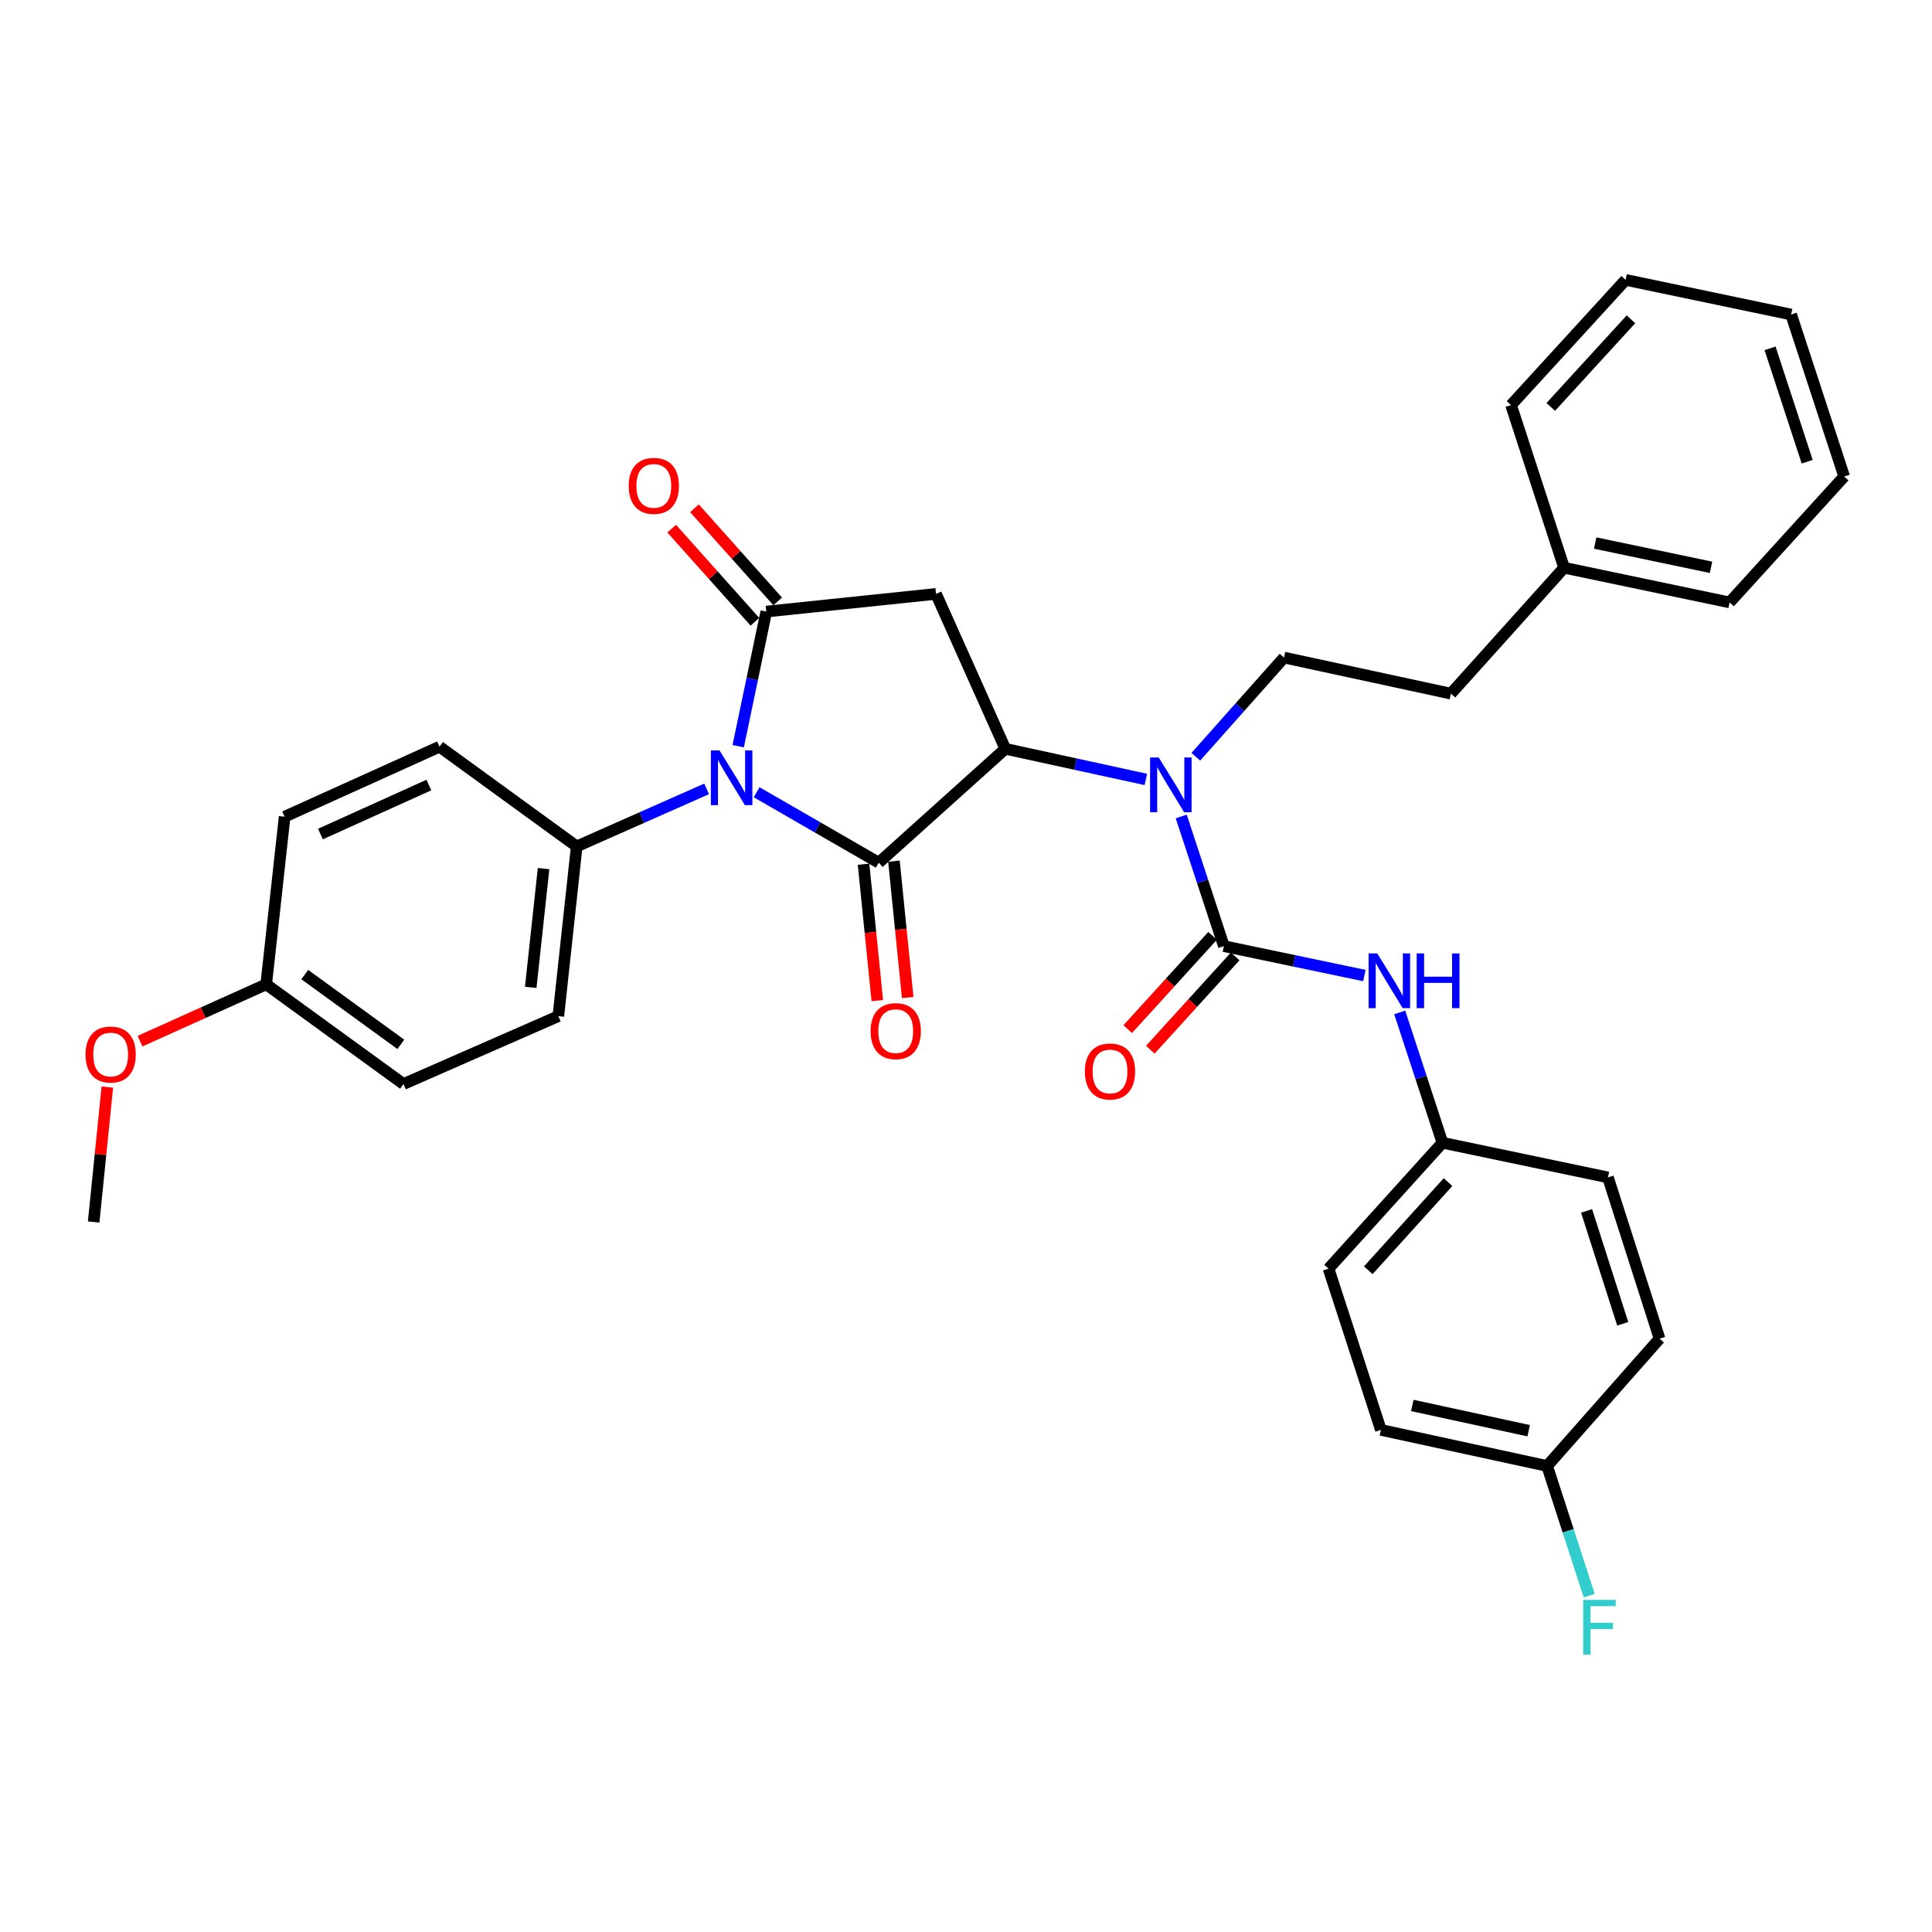 <?xml version='1.0' encoding='iso-8859-1'?>
<svg version='1.1' baseProfile='full'
              xmlns='http://www.w3.org/2000/svg'
                      xmlns:rdkit='http://www.rdkit.org/xml'
                      xmlns:xlink='http://www.w3.org/1999/xlink'
                  xml:space='preserve'
width='1000px' height='1000px' viewBox='0 0 1000 1000'>
<!-- END OF HEADER -->
<rect style='opacity:1.0;fill:#FFFFFF;stroke:none' width='1000' height='1000' x='0' y='0'> </rect>
<path class='bond-0' d='M 391.623,410.054 L 423.231,428.288' style='fill:none;fill-rule:evenodd;stroke:#0000FF;stroke-width:6px;stroke-linecap:butt;stroke-linejoin:miter;stroke-opacity:1' />
<path class='bond-0' d='M 423.231,428.288 L 454.839,446.522' style='fill:none;fill-rule:evenodd;stroke:#000000;stroke-width:6px;stroke-linecap:butt;stroke-linejoin:miter;stroke-opacity:1' />
<path class='bond-1' d='M 382.097,386.233 L 389.365,351.393' style='fill:none;fill-rule:evenodd;stroke:#0000FF;stroke-width:6px;stroke-linecap:butt;stroke-linejoin:miter;stroke-opacity:1' />
<path class='bond-1' d='M 389.365,351.393 L 396.632,316.553' style='fill:none;fill-rule:evenodd;stroke:#000000;stroke-width:6px;stroke-linecap:butt;stroke-linejoin:miter;stroke-opacity:1' />
<path class='bond-7' d='M 365.753,408.317 L 332.13,423.207' style='fill:none;fill-rule:evenodd;stroke:#0000FF;stroke-width:6px;stroke-linecap:butt;stroke-linejoin:miter;stroke-opacity:1' />
<path class='bond-7' d='M 332.13,423.207 L 298.508,438.098' style='fill:none;fill-rule:evenodd;stroke:#000000;stroke-width:6px;stroke-linecap:butt;stroke-linejoin:miter;stroke-opacity:1' />
<path class='bond-2' d='M 454.839,446.522 L 520.355,387.586' style='fill:none;fill-rule:evenodd;stroke:#000000;stroke-width:6px;stroke-linecap:butt;stroke-linejoin:miter;stroke-opacity:1' />
<path class='bond-9' d='M 446.973,447.315 L 450.533,482.62' style='fill:none;fill-rule:evenodd;stroke:#000000;stroke-width:6px;stroke-linecap:butt;stroke-linejoin:miter;stroke-opacity:1' />
<path class='bond-9' d='M 450.533,482.62 L 454.093,517.924' style='fill:none;fill-rule:evenodd;stroke:#FF0000;stroke-width:6px;stroke-linecap:butt;stroke-linejoin:miter;stroke-opacity:1' />
<path class='bond-9' d='M 462.706,445.729 L 466.266,481.033' style='fill:none;fill-rule:evenodd;stroke:#000000;stroke-width:6px;stroke-linecap:butt;stroke-linejoin:miter;stroke-opacity:1' />
<path class='bond-9' d='M 466.266,481.033 L 469.825,516.337' style='fill:none;fill-rule:evenodd;stroke:#FF0000;stroke-width:6px;stroke-linecap:butt;stroke-linejoin:miter;stroke-opacity:1' />
<path class='bond-3' d='M 396.632,316.553 L 484.479,307.4' style='fill:none;fill-rule:evenodd;stroke:#000000;stroke-width:6px;stroke-linecap:butt;stroke-linejoin:miter;stroke-opacity:1' />
<path class='bond-10' d='M 402.527,311.285 L 380.99,287.184' style='fill:none;fill-rule:evenodd;stroke:#000000;stroke-width:6px;stroke-linecap:butt;stroke-linejoin:miter;stroke-opacity:1' />
<path class='bond-10' d='M 380.99,287.184 L 359.453,263.082' style='fill:none;fill-rule:evenodd;stroke:#FF0000;stroke-width:6px;stroke-linecap:butt;stroke-linejoin:miter;stroke-opacity:1' />
<path class='bond-10' d='M 390.737,321.821 L 369.2,297.72' style='fill:none;fill-rule:evenodd;stroke:#000000;stroke-width:6px;stroke-linecap:butt;stroke-linejoin:miter;stroke-opacity:1' />
<path class='bond-10' d='M 369.2,297.72 L 347.662,273.618' style='fill:none;fill-rule:evenodd;stroke:#FF0000;stroke-width:6px;stroke-linecap:butt;stroke-linejoin:miter;stroke-opacity:1' />
<path class='bond-5' d='M 520.355,387.586 L 556.723,395.507' style='fill:none;fill-rule:evenodd;stroke:#000000;stroke-width:6px;stroke-linecap:butt;stroke-linejoin:miter;stroke-opacity:1' />
<path class='bond-5' d='M 556.723,395.507 L 593.091,403.428' style='fill:none;fill-rule:evenodd;stroke:#0000FF;stroke-width:6px;stroke-linecap:butt;stroke-linejoin:miter;stroke-opacity:1' />
<path class='bond-33' d='M 520.355,387.586 L 484.479,307.4' style='fill:none;fill-rule:evenodd;stroke:#000000;stroke-width:6px;stroke-linecap:butt;stroke-linejoin:miter;stroke-opacity:1' />
<path class='bond-4' d='M 633.475,489.716 L 622.439,456.159' style='fill:none;fill-rule:evenodd;stroke:#000000;stroke-width:6px;stroke-linecap:butt;stroke-linejoin:miter;stroke-opacity:1' />
<path class='bond-4' d='M 622.439,456.159 L 611.403,422.601' style='fill:none;fill-rule:evenodd;stroke:#0000FF;stroke-width:6px;stroke-linecap:butt;stroke-linejoin:miter;stroke-opacity:1' />
<path class='bond-6' d='M 633.475,489.716 L 669.841,497.332' style='fill:none;fill-rule:evenodd;stroke:#000000;stroke-width:6px;stroke-linecap:butt;stroke-linejoin:miter;stroke-opacity:1' />
<path class='bond-6' d='M 669.841,497.332 L 706.206,504.947' style='fill:none;fill-rule:evenodd;stroke:#0000FF;stroke-width:6px;stroke-linecap:butt;stroke-linejoin:miter;stroke-opacity:1' />
<path class='bond-11' d='M 627.626,484.396 L 605.667,508.539' style='fill:none;fill-rule:evenodd;stroke:#000000;stroke-width:6px;stroke-linecap:butt;stroke-linejoin:miter;stroke-opacity:1' />
<path class='bond-11' d='M 605.667,508.539 L 583.707,532.682' style='fill:none;fill-rule:evenodd;stroke:#FF0000;stroke-width:6px;stroke-linecap:butt;stroke-linejoin:miter;stroke-opacity:1' />
<path class='bond-11' d='M 639.324,495.036 L 617.364,519.179' style='fill:none;fill-rule:evenodd;stroke:#000000;stroke-width:6px;stroke-linecap:butt;stroke-linejoin:miter;stroke-opacity:1' />
<path class='bond-11' d='M 617.364,519.179 L 595.404,543.322' style='fill:none;fill-rule:evenodd;stroke:#FF0000;stroke-width:6px;stroke-linecap:butt;stroke-linejoin:miter;stroke-opacity:1' />
<path class='bond-8' d='M 618.967,391.685 L 641.788,366.018' style='fill:none;fill-rule:evenodd;stroke:#0000FF;stroke-width:6px;stroke-linecap:butt;stroke-linejoin:miter;stroke-opacity:1' />
<path class='bond-8' d='M 641.788,366.018 L 664.608,340.351' style='fill:none;fill-rule:evenodd;stroke:#000000;stroke-width:6px;stroke-linecap:butt;stroke-linejoin:miter;stroke-opacity:1' />
<path class='bond-14' d='M 724.497,524.02 L 735.551,557.749' style='fill:none;fill-rule:evenodd;stroke:#0000FF;stroke-width:6px;stroke-linecap:butt;stroke-linejoin:miter;stroke-opacity:1' />
<path class='bond-14' d='M 735.551,557.749 L 746.604,591.478' style='fill:none;fill-rule:evenodd;stroke:#000000;stroke-width:6px;stroke-linecap:butt;stroke-linejoin:miter;stroke-opacity:1' />
<path class='bond-12' d='M 298.508,438.098 L 288.994,525.953' style='fill:none;fill-rule:evenodd;stroke:#000000;stroke-width:6px;stroke-linecap:butt;stroke-linejoin:miter;stroke-opacity:1' />
<path class='bond-12' d='M 281.36,449.574 L 274.7,511.072' style='fill:none;fill-rule:evenodd;stroke:#000000;stroke-width:6px;stroke-linecap:butt;stroke-linejoin:miter;stroke-opacity:1' />
<path class='bond-13' d='M 298.508,438.098 L 227.501,386.488' style='fill:none;fill-rule:evenodd;stroke:#000000;stroke-width:6px;stroke-linecap:butt;stroke-linejoin:miter;stroke-opacity:1' />
<path class='bond-15' d='M 664.608,340.351 L 750.996,359.027' style='fill:none;fill-rule:evenodd;stroke:#000000;stroke-width:6px;stroke-linecap:butt;stroke-linejoin:miter;stroke-opacity:1' />
<path class='bond-19' d='M 288.994,525.953 L 208.834,561.092' style='fill:none;fill-rule:evenodd;stroke:#000000;stroke-width:6px;stroke-linecap:butt;stroke-linejoin:miter;stroke-opacity:1' />
<path class='bond-18' d='M 227.501,386.488 L 147.324,422.724' style='fill:none;fill-rule:evenodd;stroke:#000000;stroke-width:6px;stroke-linecap:butt;stroke-linejoin:miter;stroke-opacity:1' />
<path class='bond-18' d='M 221.987,406.332 L 165.863,431.698' style='fill:none;fill-rule:evenodd;stroke:#000000;stroke-width:6px;stroke-linecap:butt;stroke-linejoin:miter;stroke-opacity:1' />
<path class='bond-21' d='M 746.604,591.478 L 832.272,609.425' style='fill:none;fill-rule:evenodd;stroke:#000000;stroke-width:6px;stroke-linecap:butt;stroke-linejoin:miter;stroke-opacity:1' />
<path class='bond-22' d='M 746.604,591.478 L 687.65,656.66' style='fill:none;fill-rule:evenodd;stroke:#000000;stroke-width:6px;stroke-linecap:butt;stroke-linejoin:miter;stroke-opacity:1' />
<path class='bond-22' d='M 749.488,611.862 L 708.22,657.489' style='fill:none;fill-rule:evenodd;stroke:#000000;stroke-width:6px;stroke-linecap:butt;stroke-linejoin:miter;stroke-opacity:1' />
<path class='bond-25' d='M 750.996,359.027 L 809.572,293.862' style='fill:none;fill-rule:evenodd;stroke:#000000;stroke-width:6px;stroke-linecap:butt;stroke-linejoin:miter;stroke-opacity:1' />
<path class='bond-16' d='M 800.788,758.79 L 714.751,740.114' style='fill:none;fill-rule:evenodd;stroke:#000000;stroke-width:6px;stroke-linecap:butt;stroke-linejoin:miter;stroke-opacity:1' />
<path class='bond-16' d='M 791.236,740.536 L 731.011,727.463' style='fill:none;fill-rule:evenodd;stroke:#000000;stroke-width:6px;stroke-linecap:butt;stroke-linejoin:miter;stroke-opacity:1' />
<path class='bond-20' d='M 800.788,758.79 L 811.676,792.349' style='fill:none;fill-rule:evenodd;stroke:#000000;stroke-width:6px;stroke-linecap:butt;stroke-linejoin:miter;stroke-opacity:1' />
<path class='bond-20' d='M 811.676,792.349 L 822.565,825.908' style='fill:none;fill-rule:evenodd;stroke:#33CCCC;stroke-width:6px;stroke-linecap:butt;stroke-linejoin:miter;stroke-opacity:1' />
<path class='bond-35' d='M 800.788,758.79 L 858.986,692.896' style='fill:none;fill-rule:evenodd;stroke:#000000;stroke-width:6px;stroke-linecap:butt;stroke-linejoin:miter;stroke-opacity:1' />
<path class='bond-17' d='M 137.792,509.49 L 147.324,422.724' style='fill:none;fill-rule:evenodd;stroke:#000000;stroke-width:6px;stroke-linecap:butt;stroke-linejoin:miter;stroke-opacity:1' />
<path class='bond-26' d='M 137.792,509.49 L 105.136,524.19' style='fill:none;fill-rule:evenodd;stroke:#000000;stroke-width:6px;stroke-linecap:butt;stroke-linejoin:miter;stroke-opacity:1' />
<path class='bond-26' d='M 105.136,524.19 L 72.48,538.89' style='fill:none;fill-rule:evenodd;stroke:#FF0000;stroke-width:6px;stroke-linecap:butt;stroke-linejoin:miter;stroke-opacity:1' />
<path class='bond-34' d='M 137.792,509.49 L 208.834,561.092' style='fill:none;fill-rule:evenodd;stroke:#000000;stroke-width:6px;stroke-linecap:butt;stroke-linejoin:miter;stroke-opacity:1' />
<path class='bond-34' d='M 157.741,504.437 L 207.47,540.558' style='fill:none;fill-rule:evenodd;stroke:#000000;stroke-width:6px;stroke-linecap:butt;stroke-linejoin:miter;stroke-opacity:1' />
<path class='bond-23' d='M 832.272,609.425 L 858.986,692.896' style='fill:none;fill-rule:evenodd;stroke:#000000;stroke-width:6px;stroke-linecap:butt;stroke-linejoin:miter;stroke-opacity:1' />
<path class='bond-23' d='M 821.219,626.765 L 839.919,685.195' style='fill:none;fill-rule:evenodd;stroke:#000000;stroke-width:6px;stroke-linecap:butt;stroke-linejoin:miter;stroke-opacity:1' />
<path class='bond-24' d='M 687.65,656.66 L 714.751,740.114' style='fill:none;fill-rule:evenodd;stroke:#000000;stroke-width:6px;stroke-linecap:butt;stroke-linejoin:miter;stroke-opacity:1' />
<path class='bond-27' d='M 809.572,293.862 L 895.231,311.809' style='fill:none;fill-rule:evenodd;stroke:#000000;stroke-width:6px;stroke-linecap:butt;stroke-linejoin:miter;stroke-opacity:1' />
<path class='bond-27' d='M 825.664,281.078 L 885.625,293.641' style='fill:none;fill-rule:evenodd;stroke:#000000;stroke-width:6px;stroke-linecap:butt;stroke-linejoin:miter;stroke-opacity:1' />
<path class='bond-28' d='M 809.572,293.862 L 782.112,209.67' style='fill:none;fill-rule:evenodd;stroke:#000000;stroke-width:6px;stroke-linecap:butt;stroke-linejoin:miter;stroke-opacity:1' />
<path class='bond-29' d='M 55.555,562.676 L 52.017,597.585' style='fill:none;fill-rule:evenodd;stroke:#FF0000;stroke-width:6px;stroke-linecap:butt;stroke-linejoin:miter;stroke-opacity:1' />
<path class='bond-29' d='M 52.017,597.585 L 48.479,632.493' style='fill:none;fill-rule:evenodd;stroke:#000000;stroke-width:6px;stroke-linecap:butt;stroke-linejoin:miter;stroke-opacity:1' />
<path class='bond-30' d='M 895.231,311.809 L 954.545,246.636' style='fill:none;fill-rule:evenodd;stroke:#000000;stroke-width:6px;stroke-linecap:butt;stroke-linejoin:miter;stroke-opacity:1' />
<path class='bond-31' d='M 782.112,209.67 L 841.417,144.866' style='fill:none;fill-rule:evenodd;stroke:#000000;stroke-width:6px;stroke-linecap:butt;stroke-linejoin:miter;stroke-opacity:1' />
<path class='bond-31' d='M 802.672,210.625 L 844.186,165.262' style='fill:none;fill-rule:evenodd;stroke:#000000;stroke-width:6px;stroke-linecap:butt;stroke-linejoin:miter;stroke-opacity:1' />
<path class='bond-36' d='M 954.545,246.636 L 927.085,162.795' style='fill:none;fill-rule:evenodd;stroke:#000000;stroke-width:6px;stroke-linecap:butt;stroke-linejoin:miter;stroke-opacity:1' />
<path class='bond-36' d='M 935.399,238.982 L 916.177,180.293' style='fill:none;fill-rule:evenodd;stroke:#000000;stroke-width:6px;stroke-linecap:butt;stroke-linejoin:miter;stroke-opacity:1' />
<path class='bond-32' d='M 841.417,144.866 L 927.085,162.795' style='fill:none;fill-rule:evenodd;stroke:#000000;stroke-width:6px;stroke-linecap:butt;stroke-linejoin:miter;stroke-opacity:1' />
<path  class='atom-0' d='M 372.425 388.43
L 381.705 403.43
Q 382.625 404.91, 384.105 407.59
Q 385.585 410.27, 385.665 410.43
L 385.665 388.43
L 389.425 388.43
L 389.425 416.75
L 385.545 416.75
L 375.585 400.35
Q 374.425 398.43, 373.185 396.23
Q 371.985 394.03, 371.625 393.35
L 371.625 416.75
L 367.945 416.75
L 367.945 388.43
L 372.425 388.43
' fill='#0000FF'/>
<path  class='atom-6' d='M 599.763 392.084
L 609.043 407.084
Q 609.963 408.564, 611.443 411.244
Q 612.923 413.924, 613.003 414.084
L 613.003 392.084
L 616.763 392.084
L 616.763 420.404
L 612.883 420.404
L 602.923 404.004
Q 601.763 402.084, 600.523 399.884
Q 599.323 397.684, 598.963 397.004
L 598.963 420.404
L 595.283 420.404
L 595.283 392.084
L 599.763 392.084
' fill='#0000FF'/>
<path  class='atom-7' d='M 712.874 493.494
L 722.154 508.494
Q 723.074 509.974, 724.554 512.654
Q 726.034 515.334, 726.114 515.494
L 726.114 493.494
L 729.874 493.494
L 729.874 521.814
L 725.994 521.814
L 716.034 505.414
Q 714.874 503.494, 713.634 501.294
Q 712.434 499.094, 712.074 498.414
L 712.074 521.814
L 708.394 521.814
L 708.394 493.494
L 712.874 493.494
' fill='#0000FF'/>
<path  class='atom-7' d='M 733.274 493.494
L 737.114 493.494
L 737.114 505.534
L 751.594 505.534
L 751.594 493.494
L 755.434 493.494
L 755.434 521.814
L 751.594 521.814
L 751.594 508.734
L 737.114 508.734
L 737.114 521.814
L 733.274 521.814
L 733.274 493.494
' fill='#0000FF'/>
<path  class='atom-10' d='M 450.624 533.719
Q 450.624 526.919, 453.984 523.119
Q 457.344 519.319, 463.624 519.319
Q 469.904 519.319, 473.264 523.119
Q 476.624 526.919, 476.624 533.719
Q 476.624 540.599, 473.224 544.519
Q 469.824 548.399, 463.624 548.399
Q 457.384 548.399, 453.984 544.519
Q 450.624 540.639, 450.624 533.719
M 463.624 545.199
Q 467.944 545.199, 470.264 542.319
Q 472.624 539.399, 472.624 533.719
Q 472.624 528.159, 470.264 525.359
Q 467.944 522.519, 463.624 522.519
Q 459.304 522.519, 456.944 525.319
Q 454.624 528.119, 454.624 533.719
Q 454.624 539.439, 456.944 542.319
Q 459.304 545.199, 463.624 545.199
' fill='#FF0000'/>
<path  class='atom-11' d='M 325.416 251.486
Q 325.416 244.686, 328.776 240.886
Q 332.136 237.086, 338.416 237.086
Q 344.696 237.086, 348.056 240.886
Q 351.416 244.686, 351.416 251.486
Q 351.416 258.366, 348.016 262.286
Q 344.616 266.166, 338.416 266.166
Q 332.176 266.166, 328.776 262.286
Q 325.416 258.406, 325.416 251.486
M 338.416 262.966
Q 342.736 262.966, 345.056 260.086
Q 347.416 257.166, 347.416 251.486
Q 347.416 245.926, 345.056 243.126
Q 342.736 240.286, 338.416 240.286
Q 334.096 240.286, 331.736 243.086
Q 329.416 245.886, 329.416 251.486
Q 329.416 257.206, 331.736 260.086
Q 334.096 262.966, 338.416 262.966
' fill='#FF0000'/>
<path  class='atom-12' d='M 561.539 554.592
Q 561.539 547.792, 564.899 543.992
Q 568.259 540.192, 574.539 540.192
Q 580.819 540.192, 584.179 543.992
Q 587.539 547.792, 587.539 554.592
Q 587.539 561.472, 584.139 565.392
Q 580.739 569.272, 574.539 569.272
Q 568.299 569.272, 564.899 565.392
Q 561.539 561.512, 561.539 554.592
M 574.539 566.072
Q 578.859 566.072, 581.179 563.192
Q 583.539 560.272, 583.539 554.592
Q 583.539 549.032, 581.179 546.232
Q 578.859 543.392, 574.539 543.392
Q 570.219 543.392, 567.859 546.192
Q 565.539 548.992, 565.539 554.592
Q 565.539 560.312, 567.859 563.192
Q 570.219 566.072, 574.539 566.072
' fill='#FF0000'/>
<path  class='atom-21' d='M 819.451 828.102
L 836.291 828.102
L 836.291 831.342
L 823.251 831.342
L 823.251 839.942
L 834.851 839.942
L 834.851 843.222
L 823.251 843.222
L 823.251 856.422
L 819.451 856.422
L 819.451 828.102
' fill='#33CCCC'/>
<path  class='atom-27' d='M 44.272 545.816
Q 44.272 539.016, 47.632 535.216
Q 50.992 531.416, 57.272 531.416
Q 63.552 531.416, 66.912 535.216
Q 70.272 539.016, 70.272 545.816
Q 70.272 552.696, 66.872 556.616
Q 63.472 560.496, 57.272 560.496
Q 51.032 560.496, 47.632 556.616
Q 44.272 552.736, 44.272 545.816
M 57.272 557.296
Q 61.592 557.296, 63.912 554.416
Q 66.272 551.496, 66.272 545.816
Q 66.272 540.256, 63.912 537.456
Q 61.592 534.616, 57.272 534.616
Q 52.952 534.616, 50.592 537.416
Q 48.272 540.216, 48.272 545.816
Q 48.272 551.536, 50.592 554.416
Q 52.952 557.296, 57.272 557.296
' fill='#FF0000'/>
</svg>
